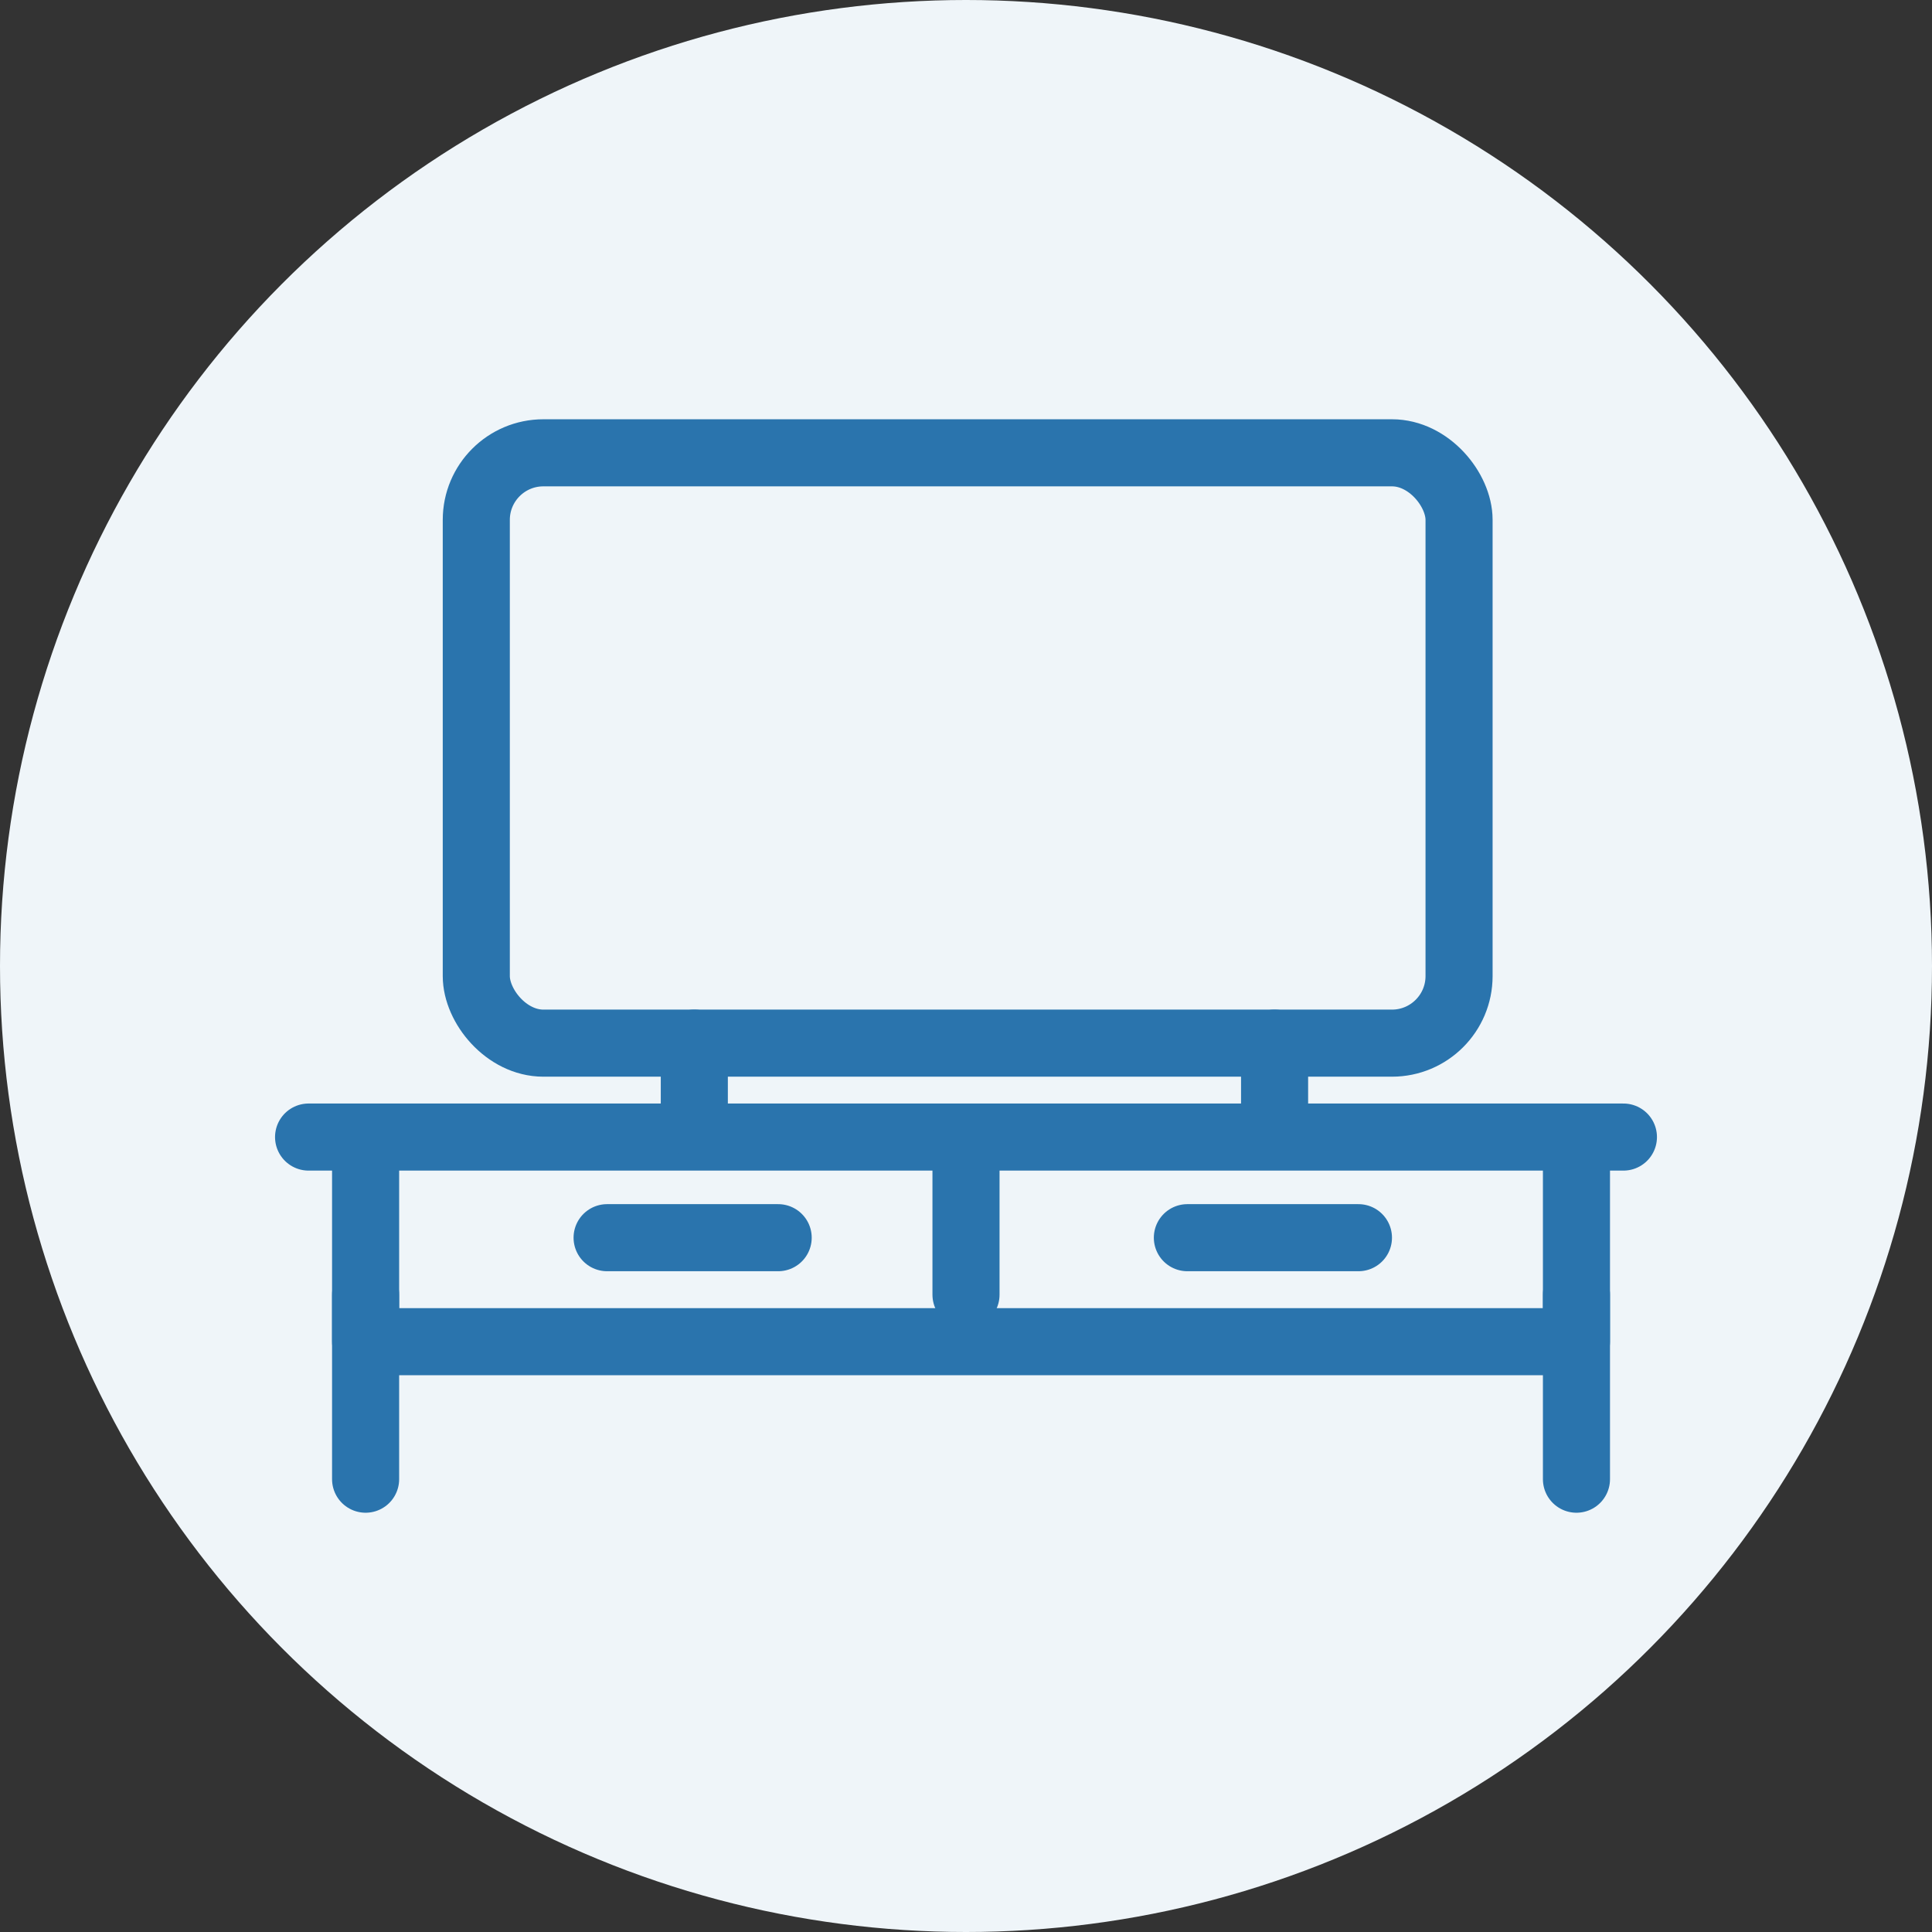 <svg viewBox="0 0 57.6 57.6" version="1.1" height="57.6" width="57.6" xmlns="http://www.w3.org/2000/svg" id="Layer_1">
  
  <rect x="0" y="0" width="57.6" height="57.6" fill="#333333" stroke="none"/>
  
  <defs>
    <style>
      .st0, .st1 {
        stroke-miterlimit: 10;
      }

      .st0, .st1, .st2, .st3, .st4 {
        fill: none;
      }

      .st0, .st1, .st3, .st4 {
        stroke: #2a74ad;
      }

      .st0, .st2, .st4 {
        stroke-width: 2px;
      }

      .st2 {
        stroke: #297ab7;
      }

      .st2, .st3, .st4 {
        stroke-linejoin: round;
      }

      .st5 {
        fill: #eff5f9;
      }

      .st3 {
        stroke-width: 1.5px;
      }

      .st3, .st4 {
        stroke-linecap: round;
      }

      .st6 {
        display: none;
      }
    </style>
  </defs>
  <g id="Layer_11">
    <circle r="28.8" cy="28.8" cx="28.8" class="st5" id="Ellipse_82"></circle>
  </g>
  <g class="st6" id="Layer_2">
    <path d="M19.6,24.7v-3.1c0-5.1,4.1-9.2,9.2-9.2s9.2,4.1,9.2,9.2v3.1h1c2.3,0,4.1,1.8,4.1,4.1v12.3c0,2.3-1.8,4.1-4.1,4.1h-20.5c-2.3,0-4.1-1.8-4.1-4.1v-12.3c0-2.3,1.8-4.1,4.1-4.1,0,0,1.1,0,1.1,0ZM23.7,24.7h10.3v-3.1c0-2.8-2.3-5.1-5.1-5.1s-5.1,2.3-5.1,5.1v3.1h0Z" class="st2"></path>
  </g>
  <g class="st6">
    <path d="M15.8,23.1v-6.5c0-1.8,1.4-3.2,3.2-3.2h19.7c1.8,0,3.2,1.4,3.2,3.2v6.5" class="st0"></path>
    <path d="M44.3,44.2v-.7c0-1.2-1-2.1-2.1-2.1H15.6c-1.2,0-2.1,1-2.1,2.1v.7s-4.4,0-4.4,0v-6.9h39.7v6.9s-4.4.1-4.3,0Z" class="st0"></path>
    <path d="M28.6,21.8h.2v-2.2s0,0,0,0c0-1.1-1-2.1-2.1-2.1h-6.4c-1.2,0-2.1,1-2.1,2.1v3c2-.4,5.3-.8,10.5-.8Z" class="st0"></path>
    <path d="M28.7,21.8h.3c5.1,0,8.3.3,10.3.7v-2.9c0-1.2-1-2.1-2.1-2.1h-6.4c-1.2,0-2.1.9-2.1,2.1,0,0,0,0,0,0v2.2Z" class="st0"></path>
    <path d="M28.7,21.8h0v-2.2s0,0,0,0c0,0,0,0,0,0v2.2Z" class="st0"></path>
    <path d="M48.6,37.2v-3c0-1.2-.3-1.9-1.2-3.1l-4.7-7.3s-1.6-2.2-13.7-2.1h-.5c-12.1-.1-13.7,2.1-13.7,2.1l-4.7,7.3c-.8,1.2-1.2,1.9-1.2,3.1v3h39.6Z" class="st0"></path>
  </g>
  <g class="st6">
    <path d="M43.3,25.9v-9.1c0-2.4-2-4.4-4.4-4.4h-21.2c-2.4,0-4.4,2-4.4,4.4v9.6" class="st4"></path>
    <path d="M17.3,32.4h0c0-1.7,1.4-3.1,3.1-3.1h17c1.7,0,3.1,1.4,3.1,3.1h0" class="st4"></path>
    <path d="M45.2,26.4c-1.8-.4-3.6.7-4,2.5l-.8,3.5c-.4,1.6-1.9,2.8-3.6,2.8h-16c-1.7,0-3.2-1.2-3.6-2.8l-.8-3.5c-.4-1.8-2.2-2.9-4-2.5-1.8.4-2.9,2.2-2.5,4l1.9,8.1c.5,2.2,2.5,3.7,4.7,3.7h24.5c2.2,0,4.2-1.5,4.7-3.7l1.9-8.1c.4-1.8-.7-3.6-2.5-4Z" class="st4"></path>
    <path d="M16,42.3v1.4c0,.8.7,1.5,1.5,1.5h3c.8,0,1.5-.7,1.5-1.5v-1.4" class="st4"></path>
    <path d="M35.7,42.3v1.4c0,.8.7,1.5,1.5,1.5h3c.8,0,1.5-.7,1.5-1.5v-1.4" class="st4"></path>
    <g>
      <circle r="1.1" cy="17" cx="28.4" class="st1"></circle>
      <circle r="1.1" cy="25.9" cx="28.4" class="st1"></circle>
    </g>
    <g>
      <circle transform="translate(-.2 .2) rotate(-.4)" r="1.1" cy="21.4" cx="23.1" class="st1"></circle>
      <circle r="1.1" cy="21.4" cx="33.6" class="st1"></circle>
    </g>
  </g>
  <g class="st6">
    <path d="M10.8,12.8v33.1h3.1V14.9h29.8v30.9h3.1V12.8c0-.5-.4-1-1-1H11.7c-.5,0-1,.4-1,1Z" class="st3"></path>
    <line y2="42.6" x2="43.7" y1="42.6" x1="13.9" class="st3"></line>
    <line y2="34.1" x2="43.7" y1="34.1" x1="13.9" class="st3"></line>
    <line y2="24.7" x2="43.7" y1="24.7" x1="13.9" class="st3"></line>
    <line y2="42.6" x2="28.8" y1="34.1" x1="28.8" class="st3"></line>
    <line y2="39.2" x2="25.8" y1="39.2" x1="24" class="st3"></line>
    <line y2="39.2" x2="33.3" y1="39.2" x1="31.5" class="st3"></line>
    <polyline points="17.9 24.7 17.9 17.6 20.6 17.6 20.6 24.7" class="st3"></polyline>
    <polyline points="23.5 24.7 23.5 17.6 20.7 17.6" class="st3"></polyline>
    <polyline points="23.5 17.6 26.5 17.6 26.5 24.7" class="st3"></polyline>
    <rect transform="translate(-4.1 7.5) rotate(-13.6)" height="7.1" width="2.7" y="17.4" x="28" class="st3"></rect>
    <polyline points="40.1 34.1 40.1 27 37.3 27 37.3 34.1" class="st3"></polyline>
    <polyline points="34.5 34.1 34.5 27 37.2 27" class="st3"></polyline>
    <polyline points="34.5 27 31.5 27 31.5 34.1" class="st3"></polyline>
    <rect transform="translate(-7.6 50.9) rotate(-76.4)" height="2.7" width="7.1" y="28.9" x="25.1" class="st3"></rect>
  </g>
  <g>
    <g>
      <line y2="33.9" x2="9.2" y1="33.9" x1="48.4" class="st4"></line>
      <polyline points="10.9 33.9 10.9 40 47 40 47 33.9" class="st4"></polyline>
      <line y2="38.6" x2="28.8" y1="33.9" x1="28.8" class="st4"></line>
      <line y2="36.9" x2="23.2" y1="36.9" x1="18.1" class="st4"></line>
      <line y2="36.9" x2="40.5" y1="36.9" x1="35.4" class="st4"></line>
      <line y2="44.1" x2="10.9" y1="38.6" x1="10.9" class="st4"></line>
      <line y2="44.1" x2="47" y1="38.6" x1="47" class="st4"></line>
    </g>
    <rect ry="2" rx="2" height="17.6" width="29.3" y="13.5" x="14.2" class="st4"></rect>
    <line y2="33.5" x2="20.7" y1="31.1" x1="20.7" class="st4"></line>
    <line y2="33.5" x2="38" y1="31.1" x1="38" class="st4"></line>
  </g>
  <g class="st6">
    <rect ry="2" rx="2" height="29.3" width="34.7" y="13.7" x="11.4" class="st4"></rect>
    <line y2="42.8" x2="22.1" y1="14" x1="22.1" class="st4"></line>
    <line y2="42.8" x2="35.8" y1="14" x1="35.8" class="st4"></line>
    <line y2="23.6" x2="12" y1="23.6" x1="45.8" class="st4"></line>
    <line y2="33.2" x2="12" y1="33.2" x1="45.8" class="st4"></line>
    <line y2="42.6" x2="48.7" y1="42.6" x1="8.9" class="st4"></line>
    <line y2="43.9" x2="47.3" y1="43.9" x1="10.2" class="st4"></line>
  </g>
</svg>